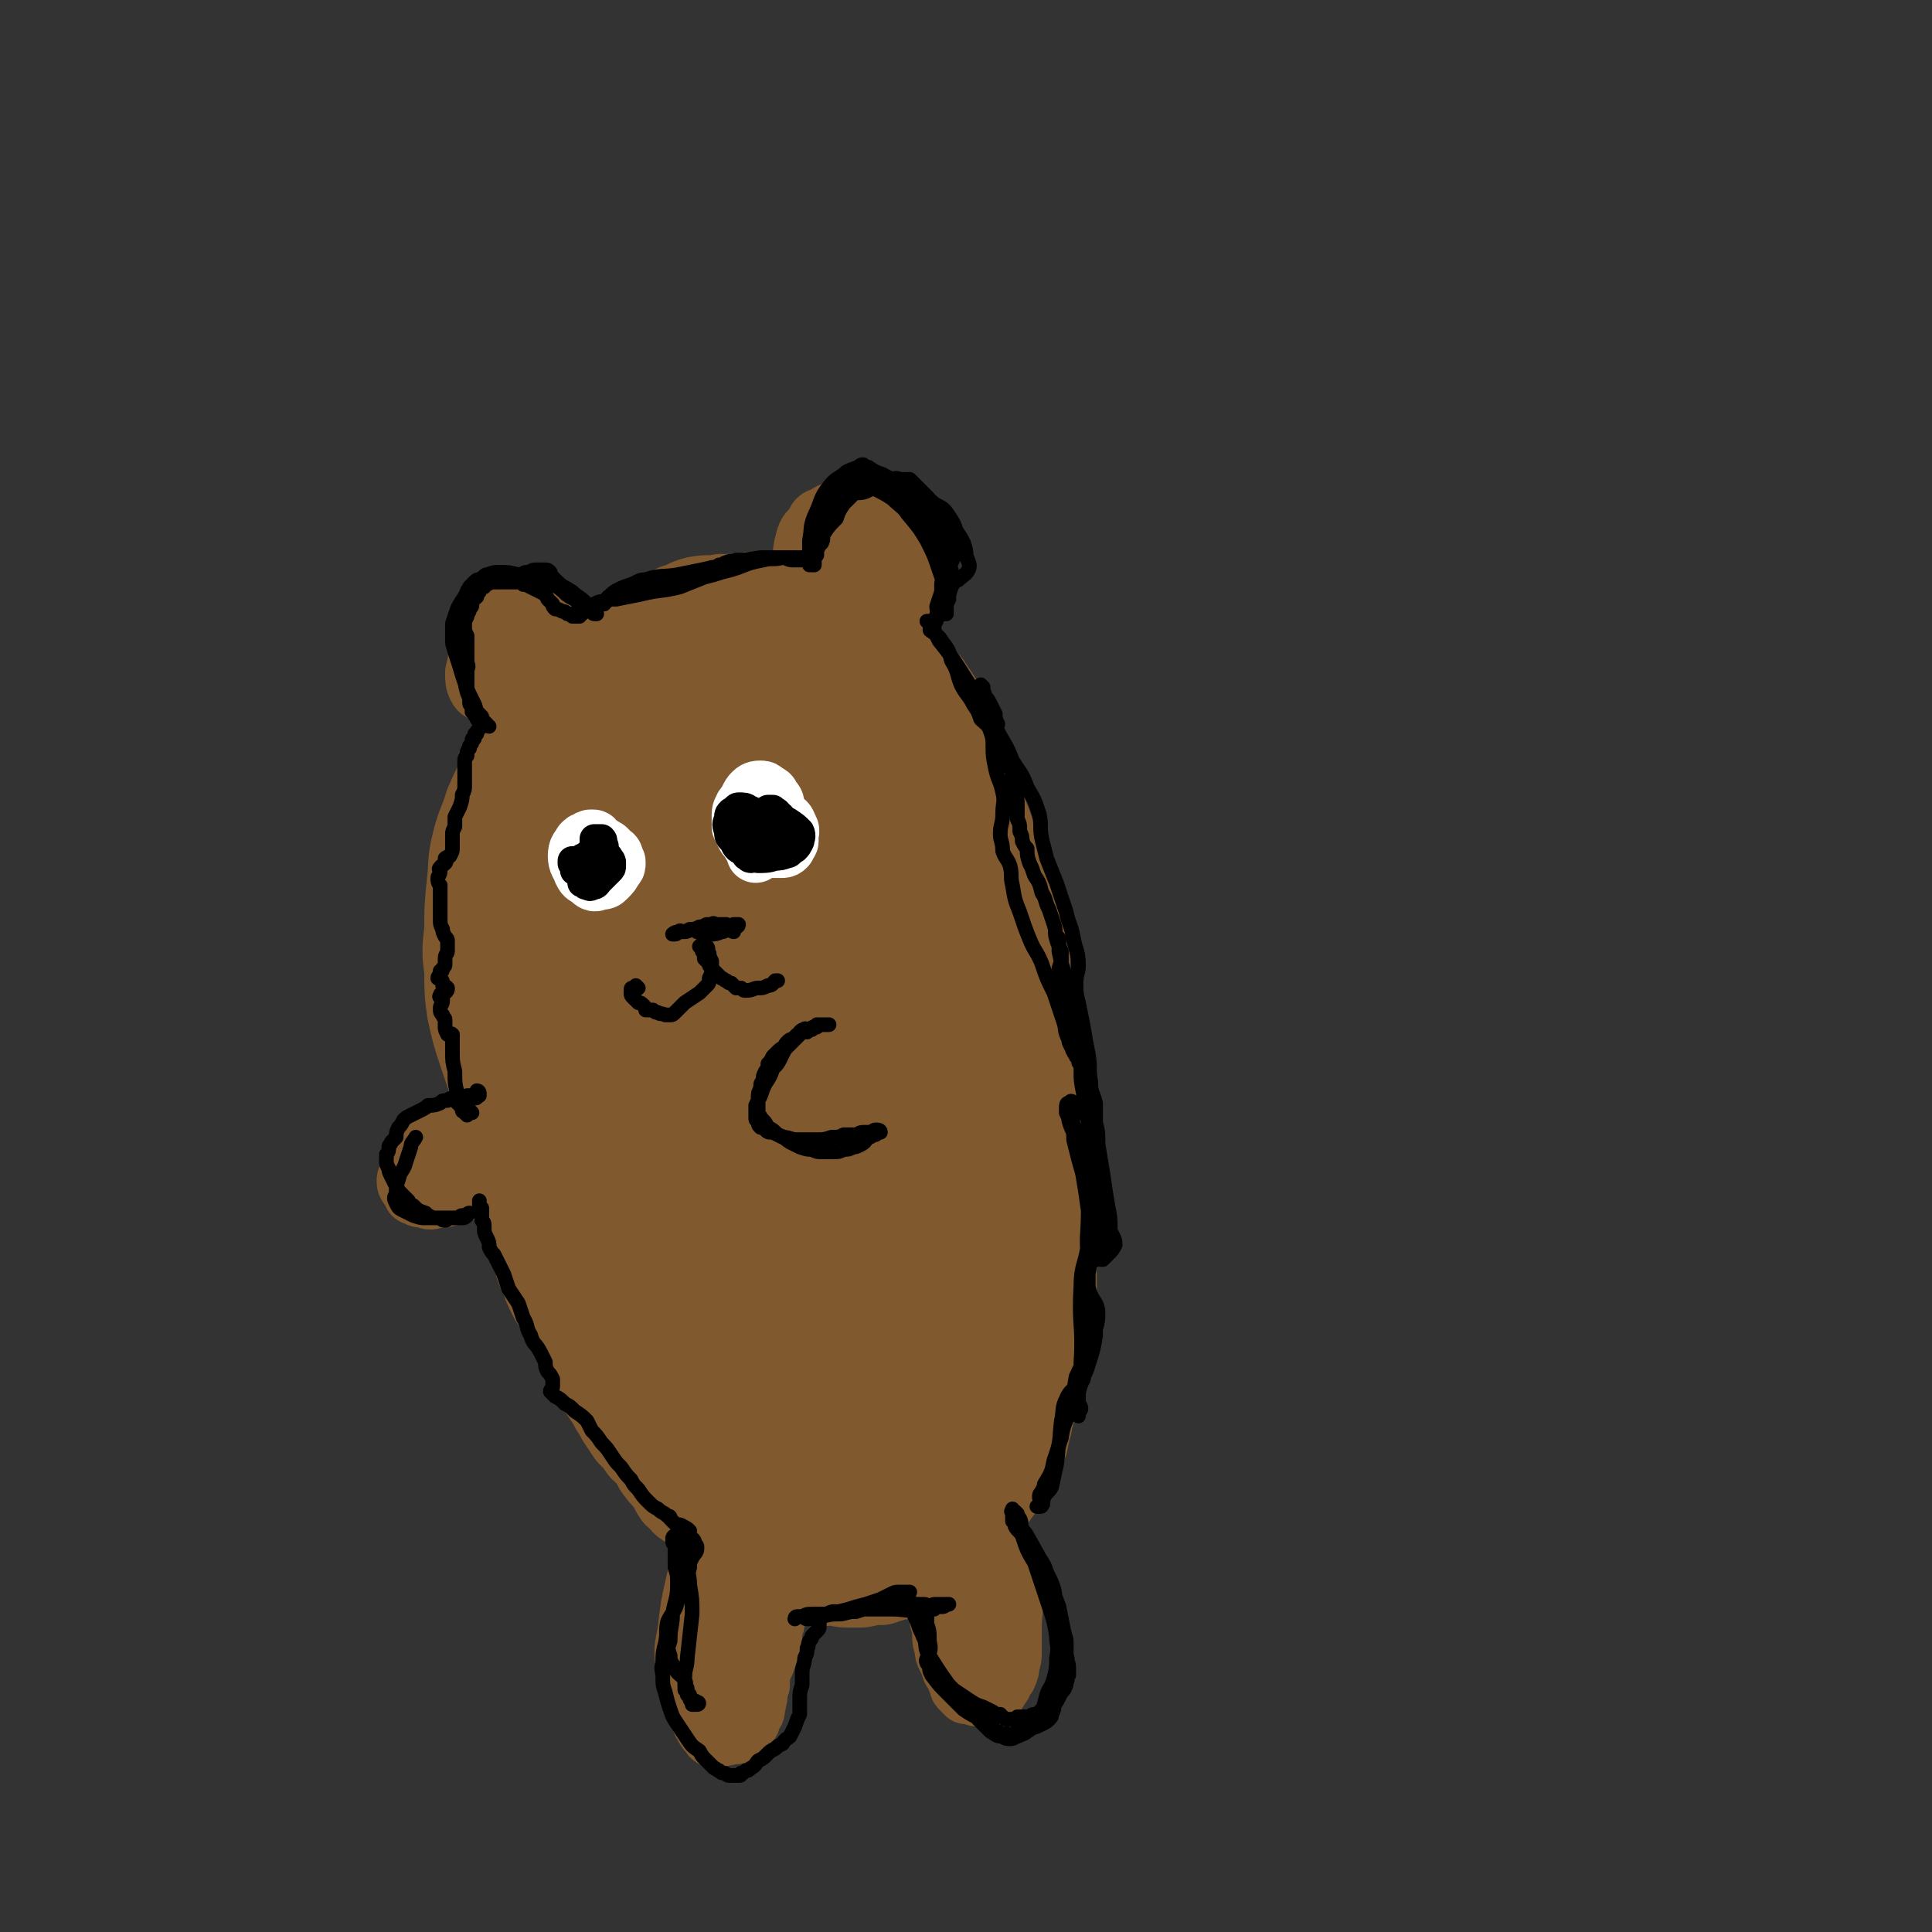 <svg viewBox='0 0 790 790' version='1.1' xmlns='http://www.w3.org/2000/svg' xmlns:xlink='http://www.w3.org/1999/xlink'><rect x="0" y="0" width="790" height="790" fill="#333333" stroke="none"/><g fill='none' stroke='#81592F' stroke-width='39' stroke-linecap='round' stroke-linejoin='round'><path d='M331,262c0,0 -1,0 -1,-1 0,0 1,0 1,-1 0,-1 1,-2 0,-3 0,0 -1,1 -2,0 -1,0 0,-1 -1,-1 -3,-1 -3,0 -6,0 -2,-1 -2,0 -5,-1 -2,0 -2,0 -4,-1 -3,0 -3,0 -6,0 -4,1 -4,1 -8,2 -3,2 -3,2 -6,4 -3,2 -3,2 -7,4 -3,2 -3,3 -6,5 -4,3 -4,2 -8,5 -4,2 -4,3 -7,5 -4,3 -4,3 -7,7 -3,2 -3,2 -6,5 -2,2 -2,2 -4,3 -1,2 -1,2 -3,3 -2,2 -1,3 -3,5 -2,2 -3,2 -4,5 -2,2 -2,2 -3,5 -1,4 -1,4 -2,7 -1,3 -1,3 -2,7 -1,2 -1,2 -2,5 -1,2 -2,2 -3,4 -2,3 -2,3 -3,5 -2,3 -2,3 -3,6 -1,3 0,3 -1,6 0,3 0,4 -1,6 -1,4 -1,4 -2,7 -1,4 0,4 -1,9 0,4 0,4 0,8 -1,4 -1,4 -2,7 0,3 -1,3 -2,5 -1,4 0,4 -1,7 0,4 0,4 0,7 0,3 0,3 0,6 1,3 0,3 1,6 1,4 1,4 2,7 1,4 1,4 2,7 0,3 0,3 0,6 0,2 -1,2 -1,5 0,2 1,2 1,5 0,3 0,3 0,5 1,3 1,3 2,6 0,3 1,2 2,5 0,3 0,3 1,6 1,3 1,3 3,6 1,4 1,4 2,7 1,4 1,4 3,7 1,3 1,3 1,6 1,3 1,3 1,6 1,2 1,2 2,5 1,2 1,2 2,4 2,3 2,2 4,5 1,2 1,2 2,4 1,3 1,3 3,6 1,3 1,3 2,6 2,3 2,3 3,6 1,3 1,3 2,5 1,3 1,3 2,5 1,3 1,3 2,5 1,2 1,2 2,4 1,2 1,2 2,4 1,1 1,1 2,3 1,1 2,1 3,2 2,2 2,2 4,4 2,2 3,2 5,4 2,2 2,2 4,3 3,2 3,2 5,3 3,2 3,3 6,4 3,2 4,2 7,3 2,2 2,2 4,3 2,2 2,1 5,3 1,0 1,1 3,1 3,1 3,1 5,2 3,0 3,1 6,2 2,0 2,0 5,1 2,0 2,0 4,0 2,1 2,0 5,0 2,0 2,0 5,-1 3,0 3,0 6,-1 3,-1 3,-1 5,-2 3,-2 3,-2 5,-3 2,-2 3,-2 4,-4 2,-3 1,-3 3,-6 2,-2 3,-2 5,-3 4,-3 5,-3 8,-6 2,-1 1,-2 3,-3 2,-3 1,-3 4,-5 2,-3 3,-2 6,-5 2,-2 1,-3 3,-6 3,-4 4,-3 6,-8 2,-4 0,-5 1,-10 1,-4 3,-4 4,-8 2,-3 2,-3 3,-7 1,-3 1,-3 2,-5 1,-4 0,-4 0,-7 1,-5 1,-5 1,-9 1,-7 0,-7 0,-13 0,-6 -1,-6 -1,-12 1,-5 1,-5 2,-10 0,-4 0,-4 0,-7 0,-4 -1,-4 -1,-9 1,-5 2,-5 2,-11 1,-6 1,-6 1,-12 0,-6 0,-6 0,-11 -1,-4 0,-4 -1,-8 0,-3 -1,-2 -1,-5 -1,-3 0,-3 -1,-6 0,-3 0,-3 -1,-6 0,-4 0,-4 0,-8 -1,-4 -1,-4 -2,-8 -2,-5 -2,-5 -4,-9 -2,-3 -2,-3 -5,-6 -2,-3 -3,-3 -5,-6 0,-2 1,-2 1,-4 -1,-3 -2,-3 -3,-6 -2,-2 -2,-2 -3,-5 -1,-4 -1,-4 -3,-7 -2,-4 -2,-3 -5,-7 -3,-4 -3,-4 -6,-8 -3,-4 -2,-5 -5,-9 -3,-4 -3,-4 -6,-8 -2,-4 -1,-4 -4,-7 -2,-3 -2,-3 -5,-6 -4,-3 -4,-2 -8,-5 -3,-2 -3,-2 -6,-4 -4,-1 -4,-2 -7,-3 -5,-2 -5,-2 -9,-2 -4,-1 -4,-1 -8,-1 -3,0 -3,1 -6,1 -4,1 -4,2 -8,3 -4,1 -4,0 -8,2 -4,2 -4,2 -8,5 -3,2 -3,2 -7,5 -3,3 -3,3 -6,6 -4,4 -4,3 -7,7 -3,4 -3,4 -6,9 -2,3 -3,3 -5,7 -3,4 -3,4 -5,8 -2,4 -1,4 -3,8 -1,3 -1,3 -3,7 -2,3 -3,3 -4,6 -1,5 -1,5 -1,10 -1,5 -1,5 -1,10 -1,7 1,8 0,14 -1,7 -3,7 -4,14 -1,6 0,6 -1,13 0,6 0,6 1,12 0,9 0,9 2,17 1,7 2,7 3,15 1,6 0,6 1,13 1,7 1,7 3,13 2,8 2,8 4,15 3,7 3,7 6,14 2,7 2,7 5,14 3,6 3,6 7,13 3,5 3,5 7,10 3,5 3,5 6,9 2,4 1,5 4,8 4,4 5,3 10,5 4,2 4,2 9,3 4,1 4,1 8,2 5,1 5,0 10,1 4,0 4,0 7,0 2,0 2,0 4,0 5,0 5,0 9,-1 4,0 5,0 9,-1 3,-1 4,-1 7,-2 4,-2 3,-3 7,-5 6,-3 6,-2 11,-6 5,-4 6,-5 10,-11 4,-5 3,-6 5,-12 2,-6 1,-6 4,-12 3,-6 4,-5 6,-11 3,-7 4,-7 5,-15 1,-8 -1,-8 0,-17 1,-6 3,-6 4,-12 0,-5 -2,-5 -2,-10 -1,-7 1,-7 0,-14 -2,-9 -4,-8 -5,-17 -1,-7 0,-7 1,-13 0,-5 0,-5 0,-9 -1,-6 -2,-5 -2,-11 -1,-7 0,-7 -1,-13 0,-7 -1,-7 -3,-13 -1,-4 0,-4 -1,-8 -1,-3 -2,-3 -3,-7 -1,-3 0,-3 -1,-7 -1,-4 -1,-4 -4,-7 -3,-5 -4,-5 -8,-8 -4,-4 -4,-4 -8,-7 -4,-3 -4,-4 -9,-6 -5,-2 -5,-1 -11,-3 -5,-1 -5,-1 -10,-2 -4,-1 -4,-1 -8,-2 -4,-1 -4,-1 -8,-1 -4,0 -4,0 -7,0 -4,1 -4,0 -8,0 -3,1 -3,1 -6,2 -3,1 -3,1 -6,2 -3,2 -3,2 -6,4 -3,3 -3,3 -5,7 -3,6 -4,6 -6,13 -3,11 -3,11 -5,22 -2,14 -1,14 -2,28 -1,14 -1,14 -1,27 0,15 -1,15 1,30 1,15 2,15 6,29 3,13 2,13 7,25 4,8 5,8 10,16 4,5 4,6 9,11 4,5 4,5 9,9 5,3 5,3 10,4 3,1 4,1 7,0 4,-2 3,-3 6,-5 6,-5 7,-5 12,-10 6,-6 6,-6 11,-13 7,-10 6,-10 12,-20 6,-11 7,-11 11,-22 4,-8 4,-8 7,-17 2,-11 1,-12 3,-23 1,-10 2,-10 2,-19 0,-6 0,-6 -2,-12 -1,-6 -1,-7 -5,-12 -3,-6 -3,-6 -8,-11 -5,-6 -6,-5 -11,-10 -5,-4 -4,-4 -8,-7 -6,-4 -6,-3 -13,-6 -6,-2 -6,-3 -12,-5 -8,-2 -8,-3 -15,-4 -5,-1 -6,-1 -10,1 -3,1 -4,1 -6,4 -5,6 -5,6 -8,13 -6,15 -7,15 -9,31 -3,22 -3,23 -2,44 2,23 3,23 8,45 4,17 4,17 10,34 3,10 4,10 10,20 3,5 3,6 8,10 3,3 4,3 8,3 3,1 3,0 5,-2 6,-5 6,-5 11,-12 5,-9 6,-9 9,-19 6,-20 5,-21 9,-41 2,-16 3,-16 3,-32 0,-15 -1,-15 -3,-31 -1,-11 -2,-11 -4,-23 -2,-12 -1,-12 -5,-24 -3,-6 -4,-6 -8,-11 -3,-3 -2,-4 -5,-5 -3,-1 -4,-2 -7,-1 -3,2 -4,3 -6,7 -6,18 -8,18 -9,37 -2,32 -2,33 4,65 5,24 10,23 19,47 3,6 1,8 4,13 3,3 4,3 8,3 2,1 3,1 5,-1 3,-2 3,-2 5,-5 6,-13 8,-13 10,-26 3,-21 1,-22 -1,-42 -1,-19 -3,-19 -6,-38 -2,-9 -2,-9 -4,-17 -3,-7 -2,-8 -6,-13 -4,-4 -5,-4 -10,-4 -3,0 -4,1 -6,3 -5,6 -7,5 -9,12 -6,25 -8,26 -7,52 1,29 5,29 11,58 1,9 -1,11 3,18 3,4 5,3 9,4 3,1 4,1 6,1 2,-1 3,-2 4,-4 3,-6 4,-6 5,-13 2,-19 0,-19 0,-38 0,-12 0,-13 -2,-25 -1,-8 -2,-8 -5,-16 0,-2 0,-3 -2,-3 -2,-1 -3,0 -4,2 -3,4 -1,5 -3,11 -3,9 -7,8 -7,18 0,22 2,23 7,45 2,14 2,15 8,28 2,5 3,5 7,10 2,3 2,3 5,5 1,0 2,0 4,0 2,-1 2,-2 3,-4 2,-2 2,-2 3,-6 2,-4 1,-4 3,-8 1,-6 2,-5 4,-11 3,-7 3,-7 5,-15 2,-9 1,-9 3,-18 1,-7 2,-7 3,-14 1,-6 2,-6 2,-12 1,-6 1,-6 1,-13 1,-8 1,-8 2,-16 0,-6 1,-6 2,-12 1,-4 2,-4 2,-9 1,-5 1,-5 1,-9 1,-7 1,-7 1,-14 0,-6 0,-6 0,-12 1,-5 1,-5 2,-10 0,-4 0,-5 0,-9 -1,-5 -1,-5 -2,-10 -2,-6 -2,-6 -4,-13 -2,-6 -1,-7 -4,-13 -2,-5 -3,-5 -6,-10 -3,-3 -3,-3 -6,-7 -3,-4 -3,-4 -7,-8 -4,-4 -5,-4 -8,-8 -3,-3 -3,-3 -6,-7 -3,-3 -2,-4 -5,-7 -3,-4 -3,-4 -6,-7 -3,-3 -3,-3 -6,-5 -3,-2 -3,-2 -6,-2 -3,-1 -4,-1 -6,0 -4,1 -4,2 -7,4 -5,3 -5,2 -9,6 -5,5 -5,5 -9,11 -6,8 -6,8 -10,17 -7,15 -6,15 -11,30 -6,16 -7,16 -11,33 -4,14 -3,15 -6,29 -3,13 -4,13 -7,26 -2,12 -2,12 -3,24 -2,11 -3,11 -3,22 0,9 1,9 2,18 2,10 2,10 4,20 2,9 2,9 6,17 3,7 3,7 7,13 4,4 4,5 9,9 6,4 6,4 13,8 5,3 5,4 11,7 5,2 5,2 10,4 4,1 4,2 9,3 4,1 4,2 8,2 3,1 4,1 7,-1 5,-2 5,-2 10,-5 5,-5 5,-5 10,-10 4,-6 3,-7 7,-12 5,-6 6,-5 11,-11 4,-5 4,-6 7,-12 4,-9 4,-9 8,-19 3,-7 4,-7 6,-15 2,-6 2,-6 3,-12 1,-7 0,-7 1,-14 1,-7 1,-7 1,-14 1,-7 1,-7 1,-13 0,-4 1,-4 1,-8 -1,-4 -1,-4 -1,-8 0,-6 0,-6 0,-11 0,-7 0,-7 -1,-15 0,-6 0,-6 -1,-11 0,-4 1,-4 0,-8 0,-4 0,-4 -1,-8 -2,-4 -3,-4 -5,-9 -2,-5 -1,-5 -3,-11 -1,-7 -1,-7 -3,-14 -1,-5 -1,-5 -2,-10 -1,-3 -1,-3 -2,-6 -1,-2 -1,-2 -3,-4 -2,-3 -2,-3 -4,-6 -2,-3 -2,-3 -4,-6 -4,-4 -4,-3 -8,-7 -3,-3 -4,-3 -7,-6 -4,-3 -3,-3 -7,-7 -3,-3 -3,-3 -6,-5 -2,-3 -2,-3 -5,-5 -4,-2 -4,-1 -9,-3 -4,-1 -3,-1 -7,-2 -5,-1 -5,0 -10,0 -4,0 -4,-1 -9,-1 -3,0 -3,0 -7,1 -4,0 -4,0 -8,0 -5,1 -5,0 -10,1 -4,1 -4,2 -8,3 -5,3 -5,2 -10,5 -5,3 -5,3 -9,6 -4,3 -4,3 -9,7 -4,3 -4,3 -8,7 -4,3 -5,2 -9,6 -5,4 -5,4 -9,9 -5,6 -4,6 -8,13 -4,7 -4,7 -7,14 -4,6 -4,6 -7,13 -2,7 -3,7 -5,15 -2,8 -1,8 -2,16 -1,10 -1,10 -1,19 -1,9 -1,9 0,17 0,8 0,9 1,16 2,9 2,9 5,18 3,9 3,9 6,17 3,9 3,9 6,17 3,7 3,7 6,14 3,7 3,7 6,13 2,6 2,6 6,11 3,6 4,5 7,11 3,5 3,5 6,10 2,5 2,5 5,10 3,5 3,5 6,10 3,4 3,4 6,8 3,4 3,4 5,8 3,3 3,3 5,6 2,2 2,2 5,4 3,2 3,2 7,3 3,2 3,3 7,4 3,1 3,1 6,2 3,0 3,0 5,1 2,0 2,0 5,1 3,0 3,1 6,0 5,0 5,0 10,-2 4,-1 4,-2 8,-3 4,-3 4,-3 9,-5 5,-2 5,-1 10,-4 3,-2 3,-3 6,-6 4,-4 4,-4 7,-9 4,-5 4,-5 7,-9 4,-6 3,-6 7,-11 4,-5 5,-5 8,-10 3,-4 4,-4 6,-8 2,-5 2,-6 3,-11 2,-6 2,-6 4,-13 2,-7 2,-7 4,-14 2,-5 3,-5 4,-10 1,-5 1,-6 1,-11 1,-8 1,-8 2,-15 0,-8 0,-8 0,-16 0,-6 0,-6 1,-12 0,-5 0,-5 0,-10 0,-5 0,-5 -1,-11 -1,-7 -1,-7 -2,-14 -1,-7 0,-7 -1,-13 0,-4 -1,-4 -1,-8 -1,-4 -1,-4 -2,-7 -1,-4 -2,-4 -3,-9 -1,-5 -1,-5 -2,-10 -2,-6 -2,-6 -4,-11 -2,-5 -2,-5 -4,-10 -1,-3 -1,-3 -2,-7 -1,-4 -1,-4 -3,-7 -2,-4 -3,-4 -6,-8 -2,-4 -2,-4 -4,-7 -2,-5 -3,-5 -5,-9 -3,-4 -2,-4 -5,-8 -2,-4 -3,-3 -6,-7 -1,-2 -1,-3 -3,-5 -2,-1 -2,-1 -4,-2 -3,0 -3,0 -7,0 -1,-1 -1,-1 -3,-1 -3,0 -3,0 -6,0 -3,1 -3,0 -5,1 -4,1 -4,1 -7,2 -4,1 -4,1 -8,3 -3,1 -3,2 -7,3 -3,1 -3,0 -6,2 -4,2 -4,2 -7,5 -4,2 -3,3 -7,5 -4,3 -5,2 -9,5 -4,2 -4,3 -8,6 -4,4 -4,4 -8,8 -4,3 -4,3 -8,7 -3,3 -3,3 -7,7 -2,3 -2,3 -4,6 -3,4 -3,4 -6,8 -2,5 -2,5 -5,10 -3,5 -3,5 -6,9 -3,6 -3,6 -5,12 -2,5 -2,5 -3,11 -2,6 -2,6 -4,13 -2,6 -2,5 -3,11 -1,6 -1,6 -1,12 0,7 0,7 -1,14 0,7 0,7 1,13 0,7 0,7 0,13 1,6 1,6 1,13 1,6 1,6 1,12 1,5 0,5 1,11 1,5 2,5 3,11 0,4 0,4 1,9 1,4 1,4 2,8 0,4 0,4 1,8 0,4 0,4 2,8 1,4 1,4 3,7 1,4 1,4 3,8 2,4 3,3 5,7 2,5 2,5 4,9 2,4 2,4 4,8 2,4 2,4 5,8 2,3 2,3 4,6 2,3 2,3 5,6 2,4 2,4 5,7 3,3 4,3 7,7 2,3 2,3 5,6 3,3 4,3 7,7 2,2 2,2 5,5 3,3 3,3 7,5 3,2 3,2 6,4 3,2 3,2 5,3 3,2 3,1 7,3 2,1 2,1 5,2 2,1 2,1 5,2 1,0 1,0 3,1 2,0 3,0 5,0 2,0 2,0 4,0 2,0 2,0 4,0 3,0 3,0 7,-1 3,0 3,0 6,-1 2,-1 2,-1 5,-2 1,-1 1,-1 3,-2 2,-2 2,-2 4,-4 2,-2 2,-2 4,-4 2,-2 2,-3 4,-5 3,-3 3,-3 5,-6 2,-3 1,-3 2,-6 2,-3 2,-3 3,-6 1,-4 1,-4 2,-7 1,-3 1,-3 2,-6 1,-3 0,-4 2,-6 2,-5 3,-4 5,-8 2,-5 1,-5 2,-10 1,-6 1,-6 2,-11 1,-5 1,-5 3,-10 0,-4 1,-4 1,-7 1,-3 0,-3 0,-6 1,-3 2,-3 2,-7 2,-4 2,-4 2,-8 1,-5 0,-5 0,-10 0,-6 -1,-6 -1,-11 1,-3 1,-3 2,-7 1,-3 1,-3 2,-7 0,-2 1,-2 1,-5 0,-3 0,-3 0,-6 -1,-3 -1,-3 -1,-6 0,-5 -1,-5 0,-10 0,-6 0,-6 0,-11 0,-5 0,-5 0,-10 0,-4 1,-4 1,-7 1,-3 1,-3 0,-5 0,-2 -1,-2 -1,-4 -2,-3 -2,-3 -3,-6 -1,-2 -1,-2 -1,-5 0,-4 0,-4 0,-8 -1,-4 -1,-4 -3,-9 -2,-4 -2,-4 -5,-9 -1,-3 -1,-3 -3,-6 -2,-3 -2,-3 -4,-6 -1,-3 -1,-3 -2,-6 -1,-4 0,-4 -2,-7 -1,-4 -1,-4 -3,-8 -2,-4 -2,-4 -4,-8 -2,-4 -2,-4 -5,-8 -2,-4 -2,-4 -5,-8 -2,-3 -2,-4 -4,-7 -1,-2 -1,-2 -3,-4 -2,-2 -2,-2 -4,-3 -4,-1 -4,-1 -8,-2 -5,-1 -5,-2 -9,-3 -5,-1 -5,0 -10,-1 -5,-1 -5,-1 -10,-1 -4,0 -4,0 -8,0 -3,0 -3,0 -6,0 -3,0 -3,0 -6,1 -4,0 -4,0 -8,1 -3,1 -3,1 -6,2 -3,1 -3,1 -5,2 -3,1 -3,1 -4,2 -3,2 -3,2 -5,4 -3,1 -3,1 -5,3 -2,1 -2,1 -4,3 -3,1 -3,1 -5,3 -2,2 -2,2 -5,4 -2,2 -2,2 -4,4 -3,2 -3,2 -7,4 -3,3 -3,2 -7,5 -2,2 -2,2 -4,4 -2,2 -2,2 -4,4 -2,3 -2,3 -4,5 -2,3 -3,3 -5,6 -2,3 -1,4 -2,7 -2,3 -2,3 -3,6 -2,4 -1,4 -3,8 -1,4 -1,4 -1,8 -1,4 -1,4 -2,9 0,4 0,4 0,9 0,4 0,4 0,9 0,5 0,5 1,10 1,5 1,5 2,10 2,6 2,5 3,11 1,5 1,5 2,10 1,5 1,5 2,10 1,4 1,4 3,9 1,4 2,4 3,8 1,4 1,4 1,7 1,3 1,3 1,6 1,4 1,4 2,7 1,4 1,4 1,7 1,4 1,4 1,8 1,3 0,3 1,6 1,3 2,3 3,6 1,3 1,3 2,6 1,3 1,3 2,6 2,4 3,4 4,8 2,3 1,4 2,8 2,4 2,4 3,8 1,3 1,3 3,7 2,3 2,3 3,7 2,3 2,3 4,6 2,4 2,3 4,7 2,3 2,3 4,6 3,3 3,3 5,6 2,2 3,2 4,4 2,2 1,3 3,5 2,3 2,2 4,5 2,2 1,2 3,5 1,1 2,1 3,3 3,2 3,2 5,4 3,3 3,3 6,6 2,1 2,1 4,3 2,2 1,2 2,4 2,1 2,1 4,3 2,1 2,2 4,3 2,1 2,1 4,2 2,1 2,1 4,2 3,2 3,2 5,3 3,0 3,0 6,1 2,0 2,0 5,0 2,1 2,1 5,1 2,1 2,0 5,0 3,0 3,1 6,1 2,0 3,0 5,0 2,0 2,0 4,-1 3,0 3,0 5,0 1,-1 1,-1 3,-1 2,-1 2,-1 4,-1 2,-1 2,-1 4,-2 2,-1 2,-1 4,-2 1,-1 1,-1 3,-2 1,-1 1,-1 2,-2 1,-1 1,-1 2,-3 1,-1 1,-1 1,-2 1,-1 1,-1 2,-2 1,-1 1,-1 2,-2 1,-2 1,-2 3,-3 3,-2 3,-1 6,-3 2,-1 2,-1 4,-3 2,-2 2,-2 3,-4 2,-2 2,-2 3,-4 2,-2 2,-2 3,-4 1,-1 1,-1 2,-3 1,-1 1,-1 2,-3 1,-1 0,-1 1,-3 1,-1 1,-2 1,-3 1,-2 1,-1 2,-3 1,-2 0,-2 1,-4 0,-2 0,-2 1,-4 0,-1 0,-1 0,-3 1,-1 1,-1 1,-3 0,-1 0,-1 0,-2 1,-2 1,-2 1,-3 1,-2 1,-2 2,-4 1,-2 1,-2 2,-4 1,-2 1,-2 1,-4 1,-2 1,-3 2,-5 0,-2 0,-2 1,-5 1,-4 2,-4 2,-7 0,-4 -1,-4 -1,-7 -1,-3 -1,-3 -1,-6 0,-4 0,-4 0,-7 0,-2 -1,-2 -1,-5 0,-2 1,-2 2,-4 0,-2 -1,-2 -1,-5 0,-2 1,-2 1,-5 0,-3 1,-3 1,-6 0,-4 0,-4 0,-7 0,-3 -1,-3 -1,-6 0,-3 1,-3 1,-6 0,-2 0,-2 -1,-4 0,-3 -1,-3 -2,-5 0,-2 0,-2 0,-5 0,-1 0,-1 -1,-3 0,-2 -1,-2 -1,-4 0,-2 1,-2 2,-4 0,-2 0,-2 0,-4 0,-2 1,-2 1,-4 0,-3 -1,-3 -2,-5 -1,-3 -1,-3 -2,-5 0,-3 0,-3 -1,-5 0,-3 0,-3 -1,-5 0,-2 0,-2 0,-4 -1,-2 -1,-2 -1,-4 0,-2 0,-2 -1,-4 0,-2 -1,-2 -1,-4 -1,-1 -1,-1 -1,-3 -1,-2 -1,-2 -1,-3 0,-2 0,-2 0,-4 0,-1 0,-1 0,-3 0,-1 0,-1 0,-3 -1,-1 -1,-1 -1,-3 -1,-2 0,-2 -1,-4 0,-3 0,-3 0,-5 -1,-2 -1,-2 -2,-5 0,-3 0,-3 -1,-6 -1,-2 -1,-2 -2,-5 0,-2 0,-2 -1,-4 0,-2 0,-2 0,-3 -1,-2 0,-2 -1,-3 0,-2 0,-2 -1,-3 -1,-2 -1,-2 -1,-4 -1,-2 -1,-2 -2,-4 -1,-2 -1,-2 -2,-5 -1,-3 -1,-3 -3,-6 -2,-4 -2,-3 -4,-7 -2,-4 -3,-3 -4,-7 -2,-3 -1,-4 -2,-7 -2,-3 -3,-2 -4,-5 -1,-3 0,-3 -1,-6 -1,-2 -1,-2 -2,-5 -1,-1 0,-2 -1,-3 -1,-2 -2,-2 -3,-3 -3,-4 -5,-5 -7,-7 '/></g>
<g fill='none' stroke='#81592F' stroke-width='24' stroke-linecap='round' stroke-linejoin='round'><path d='M226,266c0,0 -1,0 -1,-1 0,0 2,1 2,1 0,-1 -1,-1 -2,-2 0,-1 0,-1 0,-3 -1,-1 -1,-1 -2,-3 -1,-1 -1,-1 -2,-2 0,-1 0,-1 -1,-2 -1,0 -1,0 -3,0 -2,0 -2,0 -3,1 -2,1 -2,1 -3,3 -2,3 -2,3 -3,6 -2,3 -1,3 -1,7 0,3 0,3 1,6 1,2 2,2 4,3 1,2 2,2 4,2 2,0 2,-1 4,-2 1,-1 2,0 3,-2 1,-2 0,-3 0,-6 -1,-3 -1,-3 -2,-5 0,-3 -1,-3 -2,-5 -1,-1 -2,-1 -3,-2 -2,0 -2,0 -4,0 -2,1 -2,2 -4,4 -2,2 -2,2 -3,5 0,4 -1,4 0,8 1,3 0,4 3,6 1,3 2,3 5,3 2,1 3,1 5,0 2,-1 2,-2 3,-4 1,-2 0,-2 0,-4 0,-4 0,-4 -1,-7 -1,-2 -1,-3 -3,-5 -2,-1 -2,-1 -4,-2 -3,0 -3,0 -5,1 -3,1 -3,1 -5,3 -2,1 -2,1 -3,4 -1,2 -1,2 -2,5 0,3 0,4 1,7 2,2 2,3 4,4 4,2 6,1 10,1 '/><path d='M353,224c0,0 -1,0 -1,-1 -1,0 -1,1 -2,1 -1,0 -1,0 -2,1 -1,1 0,1 -2,2 -1,1 -1,1 -2,2 -2,1 -2,1 -3,2 0,2 0,2 0,4 0,1 -1,1 0,2 0,2 1,1 2,2 2,1 2,1 4,1 1,0 1,0 3,1 1,0 1,0 2,0 1,-1 2,-1 2,-2 1,-1 1,-1 2,-2 0,-1 0,-2 -1,-3 0,-2 0,-2 0,-3 -1,-2 -1,-2 -2,-3 -2,-2 -2,-2 -4,-3 -1,0 -1,0 -3,0 -2,0 -2,0 -4,0 -3,1 -3,1 -5,2 -3,2 -2,2 -4,5 -1,1 -2,1 -2,4 0,2 0,2 1,5 1,3 0,3 3,5 3,2 3,2 7,3 4,1 4,1 8,1 5,0 5,0 10,-1 6,-2 6,-2 12,-4 3,-2 3,-2 6,-4 1,-2 2,-2 2,-4 0,-2 0,-3 -2,-5 -2,-3 -2,-3 -5,-5 -2,-2 -2,-3 -5,-4 -3,-1 -3,-1 -6,-1 -4,0 -4,0 -7,1 -3,1 -3,1 -6,3 -4,1 -4,1 -7,3 -3,2 -3,2 -5,6 -2,2 -2,3 -2,6 0,2 1,3 2,5 2,2 3,2 5,2 4,1 4,0 7,0 3,0 3,0 5,-1 2,-1 2,-1 4,-3 1,-1 1,-1 2,-3 1,-2 1,-2 1,-4 -1,-3 -1,-3 -3,-5 -1,-2 -1,-2 -4,-4 -3,-3 -3,-4 -6,-5 -3,-1 -4,-1 -7,0 -4,0 -5,-1 -8,1 -4,2 -4,3 -5,6 -2,4 -1,4 0,8 1,5 1,5 5,9 6,5 7,5 14,9 2,1 4,1 5,1 '/><path d='M359,242c0,0 0,-1 -1,-1 0,0 0,0 0,1 0,0 0,0 1,0 1,1 1,1 2,0 1,0 1,0 2,-1 2,-1 2,-1 3,-2 2,-2 3,-1 3,-3 1,-3 0,-3 1,-7 0,-4 0,-4 -1,-8 0,-4 0,-4 -1,-7 -1,-2 -1,-2 -3,-3 -2,-1 -2,-1 -5,-1 -2,-1 -2,-1 -5,0 -2,0 -2,0 -5,2 -2,1 -2,1 -4,2 -2,2 -2,3 -4,5 -2,3 -3,3 -4,6 -3,3 -3,3 -4,7 -1,3 -1,3 0,7 1,3 1,4 4,7 2,2 2,2 6,4 3,2 3,2 7,3 5,1 5,2 9,1 3,0 4,0 7,-1 3,-2 3,-2 6,-4 2,-2 3,-2 4,-4 1,-2 1,-3 0,-5 0,-4 -1,-4 -2,-7 -1,-3 0,-3 -2,-6 -2,-4 -2,-4 -6,-7 -3,-3 -3,-3 -6,-5 -4,-3 -5,-2 -9,-4 -4,-1 -4,-2 -9,-2 -3,0 -3,0 -6,2 -3,1 -3,1 -4,4 -2,2 -3,2 -4,6 -1,4 -1,4 -1,8 -1,4 -2,4 -1,8 1,4 1,4 4,7 3,2 4,2 8,3 4,1 4,1 8,0 4,0 4,-1 7,-2 3,-1 3,-1 5,-3 2,-1 2,-1 3,-2 1,-2 0,-2 0,-4 1,-2 1,-2 1,-5 -1,-2 -1,-2 -2,-4 -1,-1 -2,-1 -4,-1 -1,0 -1,0 -3,0 0,0 0,0 0,1 '/><path d='M225,265c-1,0 -2,-1 -1,-1 1,-1 3,0 4,-1 0,-1 -1,-1 -1,-2 0,-2 1,-2 1,-3 0,-1 -1,-1 -2,-2 0,-1 0,-1 -1,-1 -1,-1 -1,-1 -2,-2 -1,0 -1,0 -1,-1 -1,-1 -1,-1 -3,-1 -2,-1 -2,-1 -4,-1 -2,0 -2,-1 -5,-1 -2,0 -2,0 -4,1 -2,1 -2,1 -3,2 -2,2 -2,2 -3,4 -1,3 -1,3 -2,7 -1,3 -1,4 0,8 0,3 1,3 3,6 2,3 2,4 6,5 3,2 4,1 8,2 2,0 3,0 5,-1 2,0 2,-1 4,-2 1,-2 2,-2 2,-4 1,-2 0,-2 0,-4 -1,-3 -2,-3 -2,-5 -1,-3 0,-3 -2,-5 -1,-2 -1,-2 -3,-3 -2,-2 -2,-2 -5,-3 -2,-1 -3,-1 -5,-1 -3,0 -3,-1 -6,0 -2,1 -2,1 -3,3 -3,3 -2,4 -4,7 -1,4 -1,5 -2,9 0,3 0,4 1,6 1,2 2,2 4,3 2,1 2,0 5,1 3,0 3,0 6,0 2,0 3,0 5,0 '/><path d='M204,458c0,0 0,0 -1,-1 -1,0 -1,0 -1,0 -1,0 -1,0 -1,0 -1,0 -1,0 -1,0 -1,0 -1,0 -2,0 -1,1 -1,0 -2,0 -1,1 -1,1 -2,1 -2,0 -2,0 -3,0 -3,1 -3,1 -5,2 -4,2 -4,2 -7,4 -3,3 -3,3 -5,6 -3,3 -3,3 -5,6 -1,2 -1,2 -2,4 -1,2 -1,2 -1,3 0,2 1,2 2,4 1,1 0,2 2,2 1,1 2,1 3,1 3,1 3,1 6,0 3,0 3,0 6,-1 3,-1 3,-1 6,-2 3,-2 3,-2 6,-3 4,-1 4,-1 7,-2 2,-2 2,-2 4,-3 3,-1 2,-2 4,-3 2,-1 2,-1 4,-2 1,-1 0,-1 1,-2 0,-1 1,-1 1,-1 -1,0 -1,0 -2,0 -1,0 -1,1 -3,1 -2,1 -2,1 -3,1 -3,1 -3,1 -6,2 -5,1 -5,2 -11,3 -5,1 -5,1 -9,2 -3,1 -3,1 -5,2 -1,0 -2,0 -2,-1 0,0 0,-1 1,-1 2,-3 2,-2 4,-4 3,-3 2,-3 5,-5 3,-3 3,-2 6,-4 3,-2 4,-2 6,-3 '/><path d='M289,637c0,0 -1,0 -1,-1 0,0 1,0 1,0 0,-1 1,-1 1,-1 0,0 -1,-1 -1,-1 -1,0 -1,1 -1,1 -1,0 -1,0 -1,1 -1,1 -1,2 -1,3 -1,5 -1,5 -2,9 -2,9 -2,9 -3,18 -1,7 -2,7 -1,14 0,7 0,7 2,13 1,4 1,4 4,9 1,3 1,3 3,6 2,2 1,2 3,3 2,0 3,-1 5,-1 2,-1 3,0 5,-1 1,-1 1,-1 2,-2 1,-2 1,-2 3,-3 0,-2 0,-2 1,-3 1,-1 1,-1 1,-3 1,-2 0,-2 1,-4 0,-3 0,-3 1,-5 0,-2 0,-2 0,-4 1,-3 1,-3 2,-5 1,-3 1,-3 2,-5 1,-3 0,-3 1,-6 0,-3 0,-3 1,-5 0,-3 0,-3 -1,-6 0,-3 0,-3 -1,-5 0,-2 0,-2 -1,-4 0,-1 -1,-1 -1,-2 0,-1 0,-1 0,-1 -1,-1 -1,-2 -2,-2 -1,0 -1,1 -2,2 -1,2 -1,2 -1,4 -3,6 -3,6 -5,13 -2,7 -1,7 -3,14 -1,4 -1,4 -2,8 -1,2 0,2 -1,3 0,1 0,2 0,2 0,-1 1,-1 2,-2 1,-2 1,-2 1,-3 1,-2 1,-2 1,-3 1,-1 1,-1 1,-2 0,-1 0,-1 0,-1 0,-1 0,-1 0,-1 '/><path d='M380,641c0,0 -1,-1 -1,-1 0,0 0,1 1,2 0,1 0,1 1,2 0,1 0,1 0,2 1,1 1,1 1,3 1,3 1,3 1,6 1,4 1,4 1,8 1,3 1,3 1,6 0,2 0,2 1,5 0,2 0,2 1,4 1,2 1,2 2,5 1,1 1,1 2,3 0,1 0,1 1,3 0,1 0,1 1,2 0,0 0,0 1,1 0,0 0,0 1,1 1,0 1,0 2,0 0,0 0,0 1,0 1,1 1,1 2,1 1,0 1,0 2,0 1,0 1,1 2,0 1,0 1,0 2,0 0,-1 0,-1 1,-1 1,-1 1,-1 2,-3 1,-1 1,-1 1,-2 1,-2 2,-2 2,-3 1,-2 1,-2 1,-4 1,-3 1,-3 1,-6 0,-5 0,-5 0,-10 0,-6 1,-6 0,-11 -1,-6 -1,-6 -3,-12 0,-5 0,-5 -1,-10 -1,-3 -1,-3 -2,-6 -1,-2 -1,-2 -2,-4 -1,-2 -1,-2 -3,-3 -2,-2 -2,-2 -4,-3 -1,-1 -1,-1 -2,-1 -1,0 -1,-1 -1,0 -2,1 -2,0 -3,2 -1,1 0,2 0,4 0,3 -1,3 0,6 1,5 1,5 2,11 3,10 3,10 6,20 2,7 2,7 4,15 1,3 1,3 1,6 1,2 0,2 0,4 0,1 0,2 0,2 1,-1 1,-1 1,-2 0,-1 0,-1 0,-2 0,-3 1,-3 0,-5 0,-3 0,-3 -1,-6 -1,-2 0,-2 -1,-4 0,0 0,0 -1,-1 0,0 0,-2 -1,-1 -1,1 -2,2 -2,4 -2,7 -2,9 -3,15 '/></g>
<g fill='none' stroke='#000000' stroke-width='6' stroke-linecap='round' stroke-linejoin='round'><path d='M193,455c0,0 -1,-1 -1,-1 0,0 0,1 -1,2 0,0 0,0 0,0 -1,-1 -1,-1 -1,-1 0,-1 -1,0 -1,-1 0,-1 0,-1 -1,-2 0,-1 0,-1 -1,-1 0,-2 0,-2 0,-4 -1,-4 -1,-4 -1,-9 -1,-4 -1,-4 -1,-8 0,-2 0,-2 0,-4 0,-1 0,-2 0,-3 -1,-1 -2,0 -2,0 -1,-2 -1,-2 -1,-3 0,-2 0,-2 0,-3 0,-1 -1,-1 -1,-2 -1,-1 -1,-1 -1,-3 0,-1 1,-1 1,-3 0,-1 -2,-1 -1,-2 0,-1 1,-1 2,-1 1,-1 1,-1 1,-2 -1,-1 -1,-1 -2,-1 0,-2 0,-2 -1,-3 0,0 -1,0 -1,0 0,-1 1,-1 1,-3 1,0 1,0 1,-1 1,-1 1,-1 1,-2 0,-1 0,-1 0,-2 0,-2 1,-2 1,-3 0,-1 0,-1 0,-2 0,-1 0,-1 0,-2 0,-1 0,-1 -1,-2 -1,-2 -1,-2 -1,-3 -1,-2 -1,-2 -1,-4 0,-2 0,-2 0,-4 0,-2 0,-2 0,-3 0,-2 0,-2 0,-3 0,-2 0,-2 0,-4 -1,-1 -1,-2 -1,-3 0,-1 1,-1 1,-3 0,0 -1,-1 0,-1 0,-1 1,-1 2,-2 1,-1 0,-1 0,-2 1,-1 1,0 2,-1 1,-2 1,-2 1,-3 0,-2 0,-2 0,-3 0,-1 0,-1 0,-3 0,-1 0,-1 1,-3 0,-2 0,-2 0,-4 1,-2 1,-2 2,-4 1,-3 1,-3 1,-5 1,-2 1,-2 1,-4 0,-2 0,-2 0,-4 0,-1 0,-1 0,-3 0,-1 0,-1 0,-3 0,-1 0,-1 1,-2 0,-2 0,-2 1,-3 0,-1 0,-1 0,-1 1,-1 1,-1 1,-2 0,-1 0,-1 1,-1 0,-1 0,-1 0,-1 0,-1 0,-1 1,-1 0,0 0,0 0,-1 0,0 0,0 0,0 1,-1 1,-1 1,-1 0,-1 0,-1 0,-1 0,-1 0,-1 0,-1 0,-1 0,-1 0,-1 0,-1 -1,-1 -1,-1 0,-1 -1,-1 -1,-2 0,0 0,0 -1,-1 0,0 0,0 0,-1 0,-1 0,-1 0,-1 -1,-1 -1,-1 -1,-2 0,-1 0,-1 0,-2 -1,-2 -1,-2 -1,-3 0,-2 0,-2 0,-4 0,-2 0,-2 0,-4 0,-1 1,-1 0,-3 0,-3 0,-3 0,-5 0,-3 0,-3 0,-6 -1,-2 -1,-2 -1,-4 0,-2 0,-2 1,-4 0,-2 1,-1 1,-3 1,-1 1,-1 1,-2 0,-1 0,-1 0,-2 1,0 1,0 2,-1 0,-1 0,-1 0,-1 1,-1 0,-1 1,-1 0,0 0,0 0,-1 1,-1 1,-1 2,-1 0,-1 0,-1 1,-1 2,-1 2,-1 5,-2 2,-1 2,-1 5,-1 2,-1 2,-1 4,-1 2,-1 1,-1 3,-1 1,0 1,-1 3,-1 1,0 1,0 2,0 0,0 0,0 1,0 1,0 1,0 1,0 1,0 1,0 2,1 0,0 0,0 0,1 1,1 1,1 3,3 2,2 3,2 6,4 2,2 3,2 5,4 1,1 1,2 2,3 1,1 1,1 2,1 0,1 1,1 1,1 0,0 -1,0 -1,0 -1,0 0,-1 -1,-1 -1,-1 -1,-1 -3,-2 -1,-1 -1,-1 -3,-2 -1,-1 -1,-1 -3,-2 -3,-2 -2,-2 -5,-4 -3,-2 -3,-2 -7,-4 -4,-1 -4,-1 -9,-1 -4,-1 -4,-1 -8,-1 -2,0 -2,0 -5,1 -1,0 -1,1 -3,2 -1,0 -1,0 -2,1 -1,1 -1,1 -2,2 0,1 -1,1 -1,2 -1,2 -1,2 -1,4 -1,5 0,5 0,9 0,5 0,5 0,11 0,5 -1,5 0,10 0,3 0,3 1,7 1,3 2,3 3,6 1,2 1,2 3,4 0,2 0,1 1,2 1,1 1,1 1,1 0,1 1,1 1,1 -1,0 -1,-1 -1,-1 -1,-1 -1,0 -1,-1 -1,0 -1,0 -1,-1 -1,-1 -1,-1 -2,-2 -1,-2 0,-2 -1,-4 -3,-6 -3,-6 -5,-12 -2,-7 -2,-6 -4,-13 0,-4 0,-4 0,-8 1,-3 1,-3 2,-6 1,-2 1,-2 3,-5 2,-1 2,-1 4,-3 2,-1 2,-1 4,-2 3,-1 3,-1 5,-1 4,0 4,0 7,0 1,0 1,0 2,0 1,0 1,0 2,1 1,0 1,0 3,1 2,1 2,1 4,2 2,1 2,1 3,3 1,1 1,1 2,2 0,1 0,1 1,2 1,0 1,0 3,1 1,0 1,0 2,1 1,0 1,0 1,0 1,1 1,1 1,1 0,0 0,0 1,0 0,0 0,0 0,0 1,0 1,0 1,0 1,0 1,0 1,0 0,-1 0,-1 1,-1 0,-1 0,-1 1,-1 1,-1 1,-1 2,-2 1,0 1,0 2,-1 2,-1 2,-1 3,-1 3,-1 3,-1 6,-2 3,-1 3,-1 6,-2 4,-1 4,-1 8,-2 2,-1 2,-1 4,-2 1,-1 1,-1 3,-1 2,-1 3,-1 5,-1 2,-1 2,-1 4,-1 3,-1 3,-1 5,-2 2,0 2,0 4,-1 2,0 2,0 3,-1 2,0 2,-1 3,-1 2,-1 2,0 4,-1 2,0 2,0 5,0 5,-1 5,-1 9,-1 3,0 3,0 6,0 1,0 1,0 3,0 2,0 2,0 3,0 1,0 1,0 2,0 0,0 0,0 0,0 0,1 0,1 -1,1 0,0 0,0 -1,0 0,0 0,0 -1,0 -1,0 -1,0 -2,0 -2,0 -2,-1 -4,-1 -2,0 -2,0 -4,0 -3,0 -3,0 -5,0 -7,1 -7,1 -15,3 -9,2 -9,2 -19,4 -6,1 -7,0 -13,2 -3,0 -3,1 -6,2 -3,1 -3,1 -5,2 -2,1 -2,1 -4,3 -1,0 0,1 -1,2 -1,0 -1,0 -1,1 0,0 -1,0 -1,0 0,0 1,0 1,-1 1,0 1,-1 1,-1 2,0 2,0 4,0 5,-1 5,-1 10,-2 8,-2 8,-1 16,-3 5,-2 5,-2 10,-4 4,-1 4,-1 7,-2 4,-1 4,-1 7,-2 5,-2 5,-2 10,-3 4,-1 4,0 8,-1 2,0 2,0 5,0 2,0 2,0 4,0 1,-1 1,-1 2,-1 1,0 1,1 1,1 1,0 1,0 1,0 0,0 0,-1 0,-1 0,0 0,0 0,-1 0,-1 0,-1 0,-3 0,-1 0,-1 1,-3 0,-2 1,-2 1,-4 1,-3 0,-3 1,-5 2,-3 2,-3 4,-5 2,-2 2,-2 3,-4 2,-1 2,-1 3,-3 1,-1 1,-1 2,-1 1,-1 1,-1 2,-1 2,-1 2,-1 3,-1 2,-1 2,0 3,0 2,0 2,0 4,0 2,0 2,0 4,0 2,0 2,-1 4,0 2,0 2,0 4,0 1,1 1,1 2,2 1,1 1,1 2,2 1,1 1,1 3,3 1,1 1,1 2,3 1,1 1,2 2,3 1,2 1,2 2,4 2,3 2,3 3,6 1,2 1,2 1,4 1,3 1,3 1,5 -1,2 -1,2 -2,4 -1,2 -1,2 -2,4 0,1 -1,1 -1,3 0,2 0,2 0,5 0,2 0,2 -1,4 0,2 -1,2 -1,4 -1,1 -1,1 -1,2 -1,2 -1,1 -1,3 -1,0 -1,1 0,1 0,0 0,-1 1,-1 0,-1 0,-1 0,-2 1,-1 1,-1 1,-3 1,-2 0,-2 0,-4 1,-3 1,-3 2,-6 1,-2 2,-2 2,-4 1,-3 2,-3 2,-5 -1,-3 -1,-3 -2,-6 -1,-3 -1,-3 -2,-5 -2,-2 -2,-2 -3,-4 -1,-2 -1,-2 -3,-3 -1,-2 -1,-2 -3,-4 -2,-2 -1,-2 -3,-4 -2,-2 -2,-2 -5,-4 -1,-1 -1,-1 -3,-2 -2,-1 -2,-1 -4,-2 -2,0 -2,-1 -4,-1 -2,0 -2,0 -4,0 -3,0 -3,0 -5,0 -2,0 -3,0 -5,1 -1,1 -1,2 -2,4 -2,2 -2,2 -3,4 -1,2 -1,2 -3,5 -1,3 -1,3 -1,6 -1,2 -1,2 -1,5 -1,2 -1,2 -1,3 -1,2 -1,2 0,3 0,1 0,1 0,2 1,0 1,0 1,0 0,0 0,-1 0,-1 0,-1 0,-1 0,-1 0,-1 0,-1 1,-2 0,-1 0,-1 0,-2 1,-2 1,-2 2,-3 1,-2 0,-2 1,-4 2,-3 2,-3 5,-6 1,-3 1,-3 3,-6 2,-2 2,-2 4,-4 2,-1 2,0 5,-1 2,-1 2,-1 4,-2 2,0 2,0 4,0 2,0 2,0 4,0 2,1 2,1 4,1 2,1 2,1 5,2 4,2 4,1 7,4 4,2 4,2 6,5 2,3 2,3 3,6 2,3 2,3 3,5 1,3 1,3 1,5 1,3 2,4 1,6 -1,2 -2,2 -4,4 -2,1 -2,1 -3,3 -1,3 -1,3 -1,5 -1,2 -1,2 -1,3 0,2 0,2 0,3 0,0 -1,0 -1,0 0,-1 1,-1 1,-2 0,-1 0,-1 -1,-2 0,-1 0,-1 0,-2 0,-2 1,-2 0,-3 0,-2 0,-2 0,-4 -1,-2 -1,-2 -2,-5 -2,-6 -2,-6 -5,-12 -3,-5 -3,-5 -8,-11 -2,-3 -3,-3 -6,-6 -3,-2 -3,-2 -7,-4 -2,-2 -2,-2 -5,-3 -1,0 -1,0 -3,0 -2,0 -2,0 -4,0 -2,1 -2,0 -5,2 -1,1 -2,1 -3,3 -1,1 0,1 -1,3 -1,1 -1,1 -2,3 0,2 0,2 -1,4 -1,3 -1,2 -1,5 -1,2 -1,2 -1,4 0,2 1,3 0,5 0,1 -2,1 -2,2 -1,1 0,1 1,2 0,0 0,1 0,1 0,0 0,-1 0,-1 0,-1 0,-1 0,-1 0,-1 0,-1 0,-2 0,-2 0,-2 0,-3 0,-1 0,-1 0,-3 1,-5 0,-5 2,-10 3,-6 2,-7 6,-12 3,-4 4,-3 7,-6 2,-1 2,-1 5,-2 1,-1 1,-1 2,-1 1,1 1,1 2,1 3,2 3,2 6,3 3,2 3,1 5,3 5,3 5,2 9,6 4,4 6,7 7,9 '/><path d='M402,281c0,0 -1,-1 -1,-1 1,2 1,2 2,5 1,1 1,1 2,3 1,2 1,2 2,4 0,2 0,2 1,4 0,1 -1,1 0,3 0,2 1,2 2,4 1,3 1,3 1,5 1,3 1,3 2,6 1,2 1,2 1,5 1,2 1,2 1,5 1,3 1,3 1,5 0,3 0,3 0,6 1,2 1,2 1,5 1,2 1,2 1,4 1,2 1,2 2,3 0,3 0,3 1,6 1,2 1,2 2,5 2,3 2,3 3,7 2,3 1,3 3,7 1,3 1,3 2,6 1,3 0,3 1,6 1,4 2,3 2,7 0,2 0,2 -1,5 0,2 0,2 0,5 0,3 0,3 1,5 1,3 1,3 2,6 0,3 0,3 0,6 1,3 2,3 3,6 2,2 2,2 2,5 1,2 0,2 0,5 0,1 1,1 1,2 0,1 0,1 0,2 0,0 0,1 0,0 0,-1 0,-1 0,-3 0,0 -1,0 -1,-1 0,-1 0,-1 -1,-2 0,-1 -1,-1 -1,-2 -1,-1 0,-1 -1,-2 -1,-2 -1,-2 -1,-3 -2,-4 -1,-4 -2,-7 -2,-6 -2,-6 -4,-12 -3,-6 -3,-6 -5,-12 -2,-5 -3,-5 -5,-10 -2,-5 -2,-5 -4,-11 -2,-5 -2,-5 -3,-11 -1,-4 0,-4 -1,-8 -1,-3 -2,-3 -3,-6 0,-4 -1,-4 -1,-7 0,-4 1,-4 1,-8 0,-5 1,-5 0,-9 -1,-5 -2,-5 -3,-10 -1,-5 -1,-5 -1,-9 0,-3 0,-3 -1,-6 -1,-3 -2,-3 -4,-5 -1,-3 -1,-3 -3,-6 -2,-4 -3,-4 -5,-8 -2,-5 -1,-5 -4,-10 -1,-4 -1,-4 -4,-8 -1,-2 -2,-2 -4,-4 0,-2 -1,-2 -1,-3 0,0 1,-1 0,-1 0,0 0,0 -1,0 0,0 1,0 1,1 1,1 1,1 2,3 1,2 1,2 2,4 4,5 4,5 8,11 5,8 5,8 11,17 3,5 3,5 6,11 3,5 3,5 5,10 3,5 4,5 6,11 3,5 3,5 5,11 1,5 0,5 1,10 1,4 1,4 2,8 2,5 2,5 4,10 2,6 2,6 4,12 1,5 2,5 3,11 1,5 2,5 2,11 0,3 -1,3 -1,7 0,4 0,4 1,8 1,5 1,5 2,10 1,6 1,6 2,11 1,6 0,6 1,11 0,5 1,5 2,9 0,4 0,4 0,8 1,4 1,4 1,9 1,6 1,6 2,12 1,7 1,7 2,13 1,5 1,5 1,10 1,3 2,3 2,6 -1,2 -1,2 -3,4 -1,1 -1,1 -2,2 0,0 0,0 -1,0 0,0 0,0 0,0 -1,-1 -1,-1 -1,-2 0,-5 0,-5 -1,-10 -2,-11 -2,-11 -5,-22 -2,-7 -2,-7 -4,-15 0,-3 0,-3 0,-5 0,-2 -1,-3 0,-5 1,-1 2,-1 2,-3 0,-1 -1,-1 -2,-2 -1,-1 -1,-1 -2,0 -1,0 -1,1 -1,2 0,1 0,1 0,2 1,2 1,2 1,3 1,4 2,4 3,9 3,14 3,14 5,28 0,10 -1,10 0,20 0,7 0,7 0,14 1,9 3,9 3,17 -1,6 -1,6 -3,12 -1,4 -2,4 -3,8 -1,3 -1,3 -1,6 -1,2 1,2 1,4 0,1 -1,1 -1,2 0,0 0,1 0,1 -1,-1 -1,-1 -1,-3 0,-1 0,-1 0,-2 0,-2 0,-2 1,-4 0,-6 1,-6 1,-13 1,-15 -1,-15 0,-31 0,-9 2,-9 3,-18 1,-8 1,-8 1,-16 0,-7 0,-7 -1,-14 0,-5 -1,-5 0,-10 0,-2 2,-2 2,-4 0,-1 -1,-1 -3,-1 0,-1 1,-1 1,-1 -1,0 -2,0 -2,0 1,2 2,2 3,5 1,2 1,2 1,4 1,4 0,4 1,9 1,10 3,10 2,20 0,8 -3,8 -4,16 -2,8 -1,8 -1,16 0,8 2,9 1,17 -1,7 -3,7 -6,14 -1,6 -1,6 -2,12 -2,7 -3,6 -4,13 -2,5 -1,5 -2,11 -1,4 -1,5 -2,9 -1,2 -2,2 -3,4 -1,2 0,2 -1,3 0,1 0,1 -1,1 0,0 -1,0 -1,0 0,0 2,0 2,-1 1,0 0,0 0,-1 -1,-1 -1,-1 -1,-2 0,-1 0,-1 1,-2 0,-1 1,-1 1,-3 3,-5 3,-5 4,-10 3,-8 2,-8 3,-16 1,-4 0,-5 2,-9 2,-5 5,-4 7,-8 1,-5 0,-6 1,-11 2,-8 5,-8 5,-16 0,-5 -3,-5 -4,-11 -1,-3 -2,-4 -1,-7 1,-3 3,-2 4,-5 1,-3 1,-3 2,-6 1,-4 1,-4 0,-8 0,-5 -1,-5 -2,-11 -1,-5 -1,-5 -2,-10 0,-3 0,-3 -1,-7 0,-3 0,-3 0,-6 0,-3 0,-3 0,-6 0,-3 -1,-3 -1,-6 -1,-4 -1,-4 -1,-7 -1,-5 -1,-5 -1,-9 0,-6 0,-6 -1,-12 -1,-5 -2,-5 -3,-10 -1,-4 -2,-4 -2,-8 -1,-4 0,-4 0,-7 -1,-4 -1,-4 -2,-7 0,-3 0,-3 0,-5 -1,-2 -1,-2 -1,-4 0,-1 0,-2 -1,-2 0,0 1,1 1,2 0,2 0,2 0,4 1,4 1,6 2,8 '/><path d='M417,709c-1,-1 -1,-1 -1,-1 0,-1 0,0 1,0 2,-1 2,-1 4,-1 3,-1 3,-1 5,-2 2,-1 2,-1 3,-2 1,-1 1,-1 1,-2 1,-2 1,-2 1,-4 1,-1 1,-1 2,-3 1,-2 1,-2 2,-3 1,-2 1,-2 1,-3 1,-2 0,-2 1,-3 0,-2 0,-2 0,-3 0,-3 -1,-2 -1,-5 0,-2 0,-2 -1,-5 0,-3 0,-3 -1,-6 -1,-3 -1,-3 -2,-7 -1,-4 0,-4 -1,-9 -1,-3 -1,-3 -3,-7 -1,-3 -1,-3 -3,-6 -1,-2 -1,-2 -3,-5 -1,-1 -1,-1 -2,-3 -1,-1 -1,-1 -1,-2 -1,-1 -1,-1 -2,-2 0,0 0,0 0,-1 0,0 0,0 0,-1 0,0 -1,0 -1,0 0,0 1,1 1,1 1,2 2,2 3,4 4,7 4,7 7,14 3,7 3,7 6,15 1,5 1,5 2,10 1,4 1,4 1,8 0,3 0,3 0,6 0,2 0,2 -1,5 -1,3 0,3 -1,5 -1,2 -1,2 -2,4 -1,1 -1,1 -3,3 -1,1 -1,1 -3,1 -1,1 -1,1 -2,2 -2,0 -2,0 -3,1 -2,0 -2,0 -3,0 -1,0 -1,0 -2,0 -1,1 -1,1 -3,1 0,0 0,0 -1,0 -1,0 -1,0 -2,-1 -1,0 -1,0 -1,-1 -2,0 -2,0 -3,-1 -2,-1 -2,-1 -4,-2 -3,-1 -3,-1 -6,-3 -3,-2 -3,-2 -6,-4 -3,-3 -3,-3 -5,-6 -3,-2 -4,-2 -6,-5 -1,-2 1,-2 1,-4 1,-3 0,-3 0,-6 0,-3 0,-3 -1,-6 0,-2 0,-2 0,-3 -1,-2 -1,-2 -1,-3 -1,0 0,1 0,1 -1,1 -1,1 -1,2 0,1 0,1 0,2 0,1 0,1 1,2 0,1 0,1 0,2 0,2 -1,2 0,3 1,4 0,4 2,7 5,8 5,8 11,16 5,5 5,5 9,10 3,3 3,3 5,5 2,1 2,2 5,2 1,1 2,1 3,1 2,0 2,-1 3,-1 2,-1 3,-1 4,-2 3,-2 3,-2 6,-4 1,-2 1,-2 2,-4 2,-3 1,-3 3,-5 1,-2 1,-2 2,-5 1,-2 1,-2 2,-4 0,-2 0,-1 1,-3 0,-2 0,-2 0,-3 1,-2 0,-2 0,-4 0,-2 0,-2 0,-4 0,-2 0,-2 -1,-4 -1,-3 -1,-3 -2,-5 -1,-5 -1,-5 -2,-9 -2,-6 -1,-7 -4,-13 -2,-5 -3,-5 -6,-10 -2,-3 -2,-3 -3,-6 -1,-2 0,-2 -1,-4 -1,-1 -1,-1 -1,-2 -1,-1 -1,-1 -1,-1 -1,0 -1,-1 -1,-1 0,0 0,0 0,1 -1,0 0,0 0,1 0,0 0,0 0,1 0,1 0,1 0,2 1,1 1,1 1,2 1,2 2,2 3,4 2,6 2,6 5,11 3,9 3,9 6,18 2,6 2,6 3,12 0,4 1,4 0,9 0,4 0,4 -1,8 -1,4 -2,4 -3,7 -1,4 -1,4 -2,7 -1,2 -1,2 -2,4 -1,2 -1,2 -3,3 -1,1 -1,1 -3,2 -1,0 -1,0 -2,0 -1,1 -1,1 -2,1 -1,0 -1,0 -2,-1 -1,0 -1,0 -2,0 -1,0 -1,0 -2,-1 -1,0 -1,-1 -2,-1 -2,-2 -2,-2 -5,-4 -4,-2 -4,-2 -7,-4 -3,-3 -3,-3 -6,-6 -4,-4 -4,-4 -7,-8 -1,-2 -1,-2 -1,-5 -1,-3 0,-3 -1,-6 0,-3 -1,-3 -2,-6 -1,-2 -1,-2 -2,-5 -1,-2 -1,-2 -2,-5 0,-1 0,-1 -1,-3 0,-1 0,-1 -1,-2 0,-1 0,-1 0,-2 1,0 1,0 1,0 0,0 0,0 0,0 -1,0 -1,0 -1,0 -1,0 -1,0 -1,0 -1,0 -1,0 -1,0 -1,0 -1,0 -2,0 -1,0 -1,0 -3,1 -2,1 -2,1 -4,2 -3,1 -3,1 -6,2 -4,1 -4,1 -7,2 -4,1 -4,1 -8,2 -3,0 -3,0 -6,0 -3,0 -3,0 -5,1 -1,0 -1,0 -2,0 -1,0 -1,1 -1,1 0,0 1,-1 2,-1 2,0 2,1 3,1 3,0 3,-1 6,-1 4,-1 4,-1 8,-1 4,-1 4,-1 9,-2 6,0 6,0 12,0 5,0 5,1 10,0 3,0 3,0 7,0 1,-1 1,-1 3,-1 1,0 1,0 2,-1 1,0 1,0 1,0 -1,0 -1,0 -2,0 0,0 0,0 -1,0 -1,0 -1,0 -2,0 -1,0 -1,0 -1,0 -1,0 -1,1 -2,1 -1,0 -1,-1 -2,-1 -1,0 -1,0 -2,0 -2,0 -2,0 -4,0 -3,0 -3,0 -6,0 -5,1 -5,1 -9,1 -4,1 -4,1 -7,2 -2,0 -2,0 -5,0 -2,0 -2,0 -4,0 -1,0 -1,0 -3,1 -1,0 -1,0 -2,1 -1,0 -1,0 -1,1 0,0 0,0 0,1 0,1 0,1 0,2 0,1 0,1 -1,2 -1,1 -1,1 -2,2 0,1 0,1 -1,2 -1,2 0,2 -1,3 0,2 0,2 -1,4 0,3 -1,3 -1,6 0,2 0,2 0,5 -1,3 -1,3 -1,5 0,4 0,4 0,7 -1,2 -1,2 -2,5 -1,2 -1,2 -2,4 -1,1 -2,1 -3,3 -2,1 -2,1 -3,2 -2,1 -2,1 -4,3 -1,1 -1,1 -3,2 -1,1 -1,2 -3,3 -1,1 -1,1 -2,1 -1,1 -1,1 -2,1 0,1 0,1 -1,1 -1,0 -1,0 -2,0 -1,0 -1,0 -2,0 -1,0 -1,-1 -2,-1 -1,0 -1,0 -2,-1 -1,0 -1,-1 -2,-1 -2,-2 -2,-2 -3,-3 -2,-2 -2,-2 -3,-4 -3,-2 -3,-2 -5,-5 -2,-3 -2,-3 -4,-6 -2,-3 -2,-3 -3,-6 -1,-3 -1,-3 -2,-7 -1,-3 -1,-3 -1,-6 0,-3 -1,-3 0,-6 0,-4 0,-4 1,-8 1,-4 0,-5 1,-9 2,-4 3,-4 4,-8 1,-4 1,-4 1,-8 0,-4 -1,-4 0,-7 0,-3 1,-2 2,-5 0,-1 0,-2 -1,-3 -2,-2 -4,-2 -4,-3 0,0 2,0 2,0 0,0 -1,-1 -1,-1 -1,0 -1,1 -1,2 0,1 0,1 1,2 0,1 0,1 0,1 0,2 0,2 0,3 0,2 0,2 0,5 1,3 1,3 1,7 0,6 -1,6 -2,12 0,5 -1,5 -1,11 -1,3 -1,3 0,6 0,2 0,2 2,5 1,3 2,2 4,5 1,2 0,2 0,4 1,1 1,1 2,2 0,1 0,1 1,2 1,1 1,0 2,1 1,0 1,1 0,1 0,0 0,0 -1,0 0,0 0,0 -1,0 0,-1 0,-1 0,-1 -1,-1 -1,-1 -1,-2 0,0 0,0 -1,-1 0,-1 0,-1 0,-2 0,-1 0,-1 -1,-1 0,-2 0,-2 0,-4 0,-4 1,-4 1,-8 1,-9 1,-9 2,-18 0,-6 0,-6 -1,-12 0,-4 -1,-4 0,-7 0,-2 0,-2 1,-4 1,-2 2,-2 2,-4 0,-1 0,-1 -1,-2 0,-1 0,-1 -1,-2 -1,-1 -2,-1 -2,-2 -1,0 0,0 0,-1 0,0 -1,0 -1,0 0,0 2,0 2,0 -1,-1 -1,-1 -3,-2 -1,-1 -2,0 -3,-1 0,0 0,0 -1,-1 0,0 0,0 -1,-1 0,-1 0,-1 -1,-1 -2,-2 -2,-1 -4,-3 -2,-1 -2,-1 -4,-3 -2,-2 -2,-2 -4,-5 -2,-2 -2,-2 -3,-4 -2,-2 -2,-2 -4,-5 -2,-2 -2,-2 -4,-5 -2,-3 -2,-3 -4,-5 -2,-3 -2,-3 -4,-5 -1,-2 -1,-2 -2,-4 -2,-2 -2,-2 -5,-4 -2,-2 -2,-2 -4,-3 -2,-2 -2,-2 -4,-3 -1,-1 -1,-1 -2,-2 0,-1 1,-1 1,-2 0,-2 0,-2 0,-3 -1,-2 -1,-2 -2,-3 -1,-2 -1,-2 -1,-4 -1,-2 -1,-2 -2,-4 -2,-4 -3,-3 -4,-7 -2,-3 -1,-4 -3,-7 -1,-3 -1,-3 -2,-6 -2,-3 -2,-3 -4,-6 -1,-3 -1,-3 -2,-6 -1,-2 -1,-2 -2,-4 -1,-2 -1,-2 -2,-4 -1,-1 -1,-1 -2,-3 0,-2 0,-2 -1,-4 -1,-2 -1,-2 -1,-4 0,-2 0,-2 -1,-3 0,-2 0,-2 0,-3 0,-1 0,-1 0,-2 -1,-1 -1,-1 -1,-2 0,0 0,0 0,-1 '/><path d='M196,447c0,0 -1,-1 -1,-1 0,0 1,0 1,1 0,0 0,0 0,1 0,0 -1,0 -1,0 0,1 0,1 -1,1 0,0 0,-1 0,-1 -1,0 -1,0 -2,0 -1,0 -1,0 -1,0 -1,1 -1,1 -1,1 -1,0 -1,0 -2,0 -1,0 -1,0 -2,0 -2,0 -2,0 -3,1 -2,0 -2,0 -3,1 -2,1 -3,1 -5,1 -1,1 -1,1 -3,2 -2,1 -2,1 -4,2 -2,1 -2,1 -3,2 -1,2 -1,2 -2,3 -1,2 -1,2 -1,4 -1,1 -1,1 -2,2 0,1 -1,1 -1,2 0,1 0,2 -1,3 0,1 0,1 0,3 0,1 0,1 1,3 0,1 0,1 1,3 1,2 1,2 2,4 1,2 1,2 3,4 1,1 1,1 2,2 0,1 0,1 2,2 2,2 2,2 5,3 1,1 1,1 3,2 1,0 1,0 3,0 1,1 1,1 2,1 1,0 1,-1 2,-1 1,0 1,0 2,0 0,0 0,0 1,0 1,0 1,-1 2,-1 1,0 1,0 1,0 1,0 1,0 1,0 0,-1 1,-1 1,-1 -1,0 -1,1 -1,1 -1,1 -1,1 -2,1 -1,0 -1,0 -1,0 -1,0 -1,0 -2,0 -1,0 -1,0 -3,0 -2,0 -2,0 -4,0 -2,0 -2,0 -5,0 -2,0 -2,0 -5,-1 -2,-1 -2,-1 -4,-2 -2,-1 -2,-1 -3,-3 -1,-2 -1,-2 0,-4 0,-3 0,-3 1,-6 1,-4 2,-3 3,-7 1,-3 1,-3 2,-6 0,-2 1,-2 2,-4 0,0 0,0 0,0 '/><path d='M330,422c0,-1 -1,-2 -1,-1 -1,0 -1,0 -2,1 0,1 0,1 0,1 -1,0 -1,0 -1,0 -1,1 -1,1 -2,2 -1,0 -1,0 -2,1 -1,1 -1,1 -1,2 -2,1 -2,1 -3,2 -1,1 -1,1 -2,2 -1,2 -1,2 -2,3 0,2 0,2 -1,3 -1,2 -1,2 -1,4 -1,1 -1,1 -1,3 -1,2 -1,2 -1,4 0,1 0,1 0,3 0,1 0,1 0,3 0,1 1,1 1,2 2,2 2,2 3,4 2,1 2,1 4,3 3,1 2,1 5,3 2,1 2,1 4,2 3,1 3,1 5,1 2,1 2,1 4,1 3,0 3,0 5,0 2,0 2,0 4,-1 2,0 2,0 4,-1 1,0 1,0 3,-1 2,-1 2,-2 3,-3 1,0 1,0 2,-1 1,0 1,0 1,0 1,-1 2,-1 2,-1 0,-1 -1,-1 -2,-1 -1,0 -1,1 -3,1 -1,0 -1,0 -2,0 -2,0 -2,1 -3,1 -2,0 -2,0 -5,0 -2,1 -2,1 -5,1 -3,1 -3,1 -6,1 -4,0 -4,0 -8,0 -3,0 -3,-1 -6,-1 -2,-1 -2,-1 -4,-2 -2,0 -2,0 -3,-1 -1,-1 -1,-1 -2,-1 -1,-1 -1,-1 -1,-3 -1,0 -1,0 -1,-1 0,-1 0,-1 0,-3 0,-1 0,-1 0,-2 1,-2 1,-2 2,-4 1,-3 1,-3 2,-5 2,-3 2,-3 3,-6 2,-2 2,-2 3,-4 1,-2 1,-2 2,-4 2,-2 2,-2 3,-3 2,-2 2,-2 3,-3 1,-1 1,-1 3,-2 1,0 1,0 2,0 0,-1 0,-1 1,-1 0,0 0,0 1,0 0,-1 0,-1 0,-1 1,0 1,0 2,0 1,0 2,0 3,0 '/></g>
<g fill='none' stroke='#FFFFFF' stroke-width='24' stroke-linecap='round' stroke-linejoin='round'><path d='M311,329c0,-1 0,-1 -1,-1 0,-1 0,-1 0,-2 -1,0 -1,-1 -1,-1 0,1 0,1 -1,2 0,0 0,0 0,1 0,1 0,1 0,2 0,1 0,1 0,2 1,1 0,1 1,2 1,1 1,1 2,1 1,1 1,1 2,2 2,1 2,1 3,2 2,0 3,1 3,0 1,-1 0,-2 -1,-4 0,-3 0,-3 -1,-5 0,-2 0,-2 -2,-4 0,-1 0,-1 -2,-2 -1,-1 -1,-1 -2,-1 -1,0 -2,0 -3,1 -1,1 -1,1 -2,3 -1,2 -1,2 -2,4 0,3 0,4 0,7 0,2 0,3 2,5 1,2 2,2 4,3 3,1 3,1 5,1 2,0 3,0 5,0 1,0 2,-1 2,-2 1,-1 1,-1 0,-3 -1,-2 -2,-2 -4,-4 -2,-2 -1,-3 -3,-5 -2,-1 -2,-1 -3,-3 -2,-1 -2,-1 -3,-2 -1,0 -2,-1 -3,0 -1,0 -1,1 -2,2 0,1 -1,1 -1,3 0,2 0,3 0,5 1,2 1,2 2,4 1,1 1,1 2,1 1,1 1,1 2,1 1,0 1,0 2,-1 0,0 1,0 1,0 '/><path d='M245,347c0,0 0,-1 -1,-1 0,0 0,1 0,1 0,1 0,1 0,1 0,1 -1,1 -1,1 0,1 0,1 0,1 0,1 0,1 1,1 0,0 0,-1 0,-2 0,0 0,0 1,-1 0,0 0,0 0,0 -1,-1 -1,-1 -1,-2 0,0 0,0 -1,-1 0,-1 0,-1 0,-1 0,-1 0,-1 -1,-1 -1,0 -1,0 -2,1 -1,0 -1,0 -2,1 -1,2 -2,2 -2,5 0,3 1,3 2,6 1,2 1,2 3,3 2,2 2,2 4,1 2,0 2,0 3,-1 2,-2 2,-2 3,-4 1,-1 1,-1 1,-2 0,-1 0,-1 -1,-2 0,-2 0,-1 -1,-2 -1,-1 -1,-1 -2,-2 -1,0 -1,-1 -2,-1 -2,0 -2,0 -3,0 -1,0 -1,0 -2,1 -1,1 -1,1 -2,2 0,1 0,1 0,2 0,1 0,1 1,1 0,1 0,1 1,1 1,0 1,1 1,0 1,0 1,0 2,-1 0,0 0,0 0,0 1,0 0,-1 0,-1 0,-1 0,-1 0,-2 0,-1 0,-1 -1,-1 -1,-1 -1,-1 -2,-2 -1,0 -2,0 -2,2 0,2 1,3 2,6 0,1 0,1 1,1 '/><path d='M312,334c0,0 0,-1 -1,-1 0,0 0,0 -1,1 0,0 -1,0 -1,1 -1,1 -1,1 -1,2 -1,1 -1,1 -1,2 0,0 0,1 1,1 1,1 1,0 2,1 2,0 2,1 4,1 2,0 2,0 4,-1 1,0 1,1 3,0 1,0 1,0 2,-1 0,-1 0,-1 -1,-2 0,-2 -1,-2 -2,-3 -1,-1 -1,-1 -2,-2 -2,-1 -2,-1 -3,-1 -2,-1 -2,-1 -4,-1 -2,1 -2,2 -3,4 -2,3 -2,3 -2,7 1,4 3,5 3,7 '/></g>
<g fill='none' stroke='#000000' stroke-width='12' stroke-linecap='round' stroke-linejoin='round'><path d='M306,347c0,0 -1,-1 -1,-1 0,0 0,1 0,1 '/><path d='M308,348c0,0 0,-1 -1,-1 -1,0 -1,1 -2,2 0,1 0,1 1,1 0,1 1,1 1,1 1,0 1,-1 2,-1 1,0 1,1 1,0 2,0 2,0 3,-1 0,-1 0,-1 0,-2 1,-1 1,-1 1,-1 -1,-1 -1,-1 -1,-2 0,-1 0,-1 -1,-2 -1,0 -1,0 -2,0 0,0 0,-1 -1,-1 -1,0 -1,1 -1,1 0,0 -1,0 -1,0 0,0 0,0 0,1 0,0 0,0 0,0 0,1 0,1 1,1 1,0 1,0 1,0 1,0 1,0 2,-1 0,0 0,0 0,-1 0,0 0,0 0,-1 -1,0 -1,0 -1,-1 0,-1 0,-1 -1,-1 0,-1 0,0 -1,0 0,-1 0,-1 -1,-1 0,0 0,0 0,1 -1,0 -1,0 -1,1 0,1 0,1 0,1 0,1 1,1 1,1 1,0 1,0 1,0 1,0 1,0 1,0 '/><path d='M247,353c0,0 -1,-1 -1,-1 0,0 -1,0 -1,0 0,0 0,0 -1,0 0,0 0,0 0,0 -1,0 -1,0 -2,0 -1,-1 -1,-1 -1,0 -1,0 -1,0 -1,0 -1,1 -1,1 -1,1 -1,1 -1,1 -1,2 0,1 -1,1 0,1 0,1 0,1 1,1 1,0 0,1 1,1 0,0 0,0 1,0 0,-1 0,-1 -1,-2 0,-1 0,-1 -1,-2 -1,0 -1,0 -2,-1 0,0 0,0 -1,0 0,-1 -1,-1 -1,-1 0,0 -1,0 -1,0 0,0 0,1 0,1 1,1 1,1 2,2 1,0 1,0 1,0 1,0 1,0 1,0 1,0 1,-1 1,-1 1,0 1,0 1,0 0,0 0,-1 1,-1 0,0 0,0 0,-1 -1,0 -2,0 -3,1 -2,1 -1,1 -3,3 0,0 0,0 0,0 '/><path d='M243,352c0,0 0,-1 -1,-1 -2,0 -3,-1 -4,0 -1,1 0,2 0,4 0,2 0,2 0,3 0,2 0,2 0,3 1,0 1,1 2,1 1,0 1,1 2,0 2,0 2,-1 3,-2 1,-1 1,-1 2,-2 1,-1 1,-1 2,-2 1,-1 1,-1 1,-2 0,-1 0,-1 0,-1 0,-1 0,-1 -1,-2 0,-1 -1,-1 -1,-1 -1,-1 -1,0 -2,0 -1,0 -1,0 -2,-1 0,0 0,0 -1,0 0,1 -1,1 -1,1 -1,0 -1,1 -1,1 0,1 0,1 1,1 0,0 0,0 1,0 0,-1 0,-1 1,-1 '/><path d='M306,342c0,0 -1,-1 -1,-1 0,0 1,1 1,2 0,1 0,2 0,3 1,1 0,1 1,2 1,1 1,1 2,1 1,0 1,0 2,0 1,0 1,0 3,0 2,-1 2,-1 3,-1 1,-1 2,-1 2,-2 1,-2 0,-2 0,-3 -2,-3 -2,-3 -4,-5 -2,-2 -2,-2 -4,-4 -2,-1 -2,-2 -5,-3 -1,-1 -2,-1 -4,-1 -1,0 -1,1 -3,2 -1,1 -1,1 -1,3 -1,2 -1,2 0,5 0,2 0,2 2,4 1,2 1,3 4,4 3,2 3,2 6,3 3,0 4,0 7,-1 2,0 2,0 5,-1 1,0 1,-1 3,-2 1,-1 1,-1 2,-3 0,-1 1,-2 0,-4 -2,-2 -2,-2 -5,-4 -2,-1 -3,-1 -5,-1 -3,0 -4,0 -6,1 -2,2 -1,3 -3,5 0,1 0,1 0,1 '/><path d='M246,345c-1,0 -1,-1 -1,-1 -1,0 0,1 0,2 0,1 -1,1 -1,2 -1,1 -1,1 -1,2 0,0 0,0 0,1 0,1 0,1 0,1 0,0 0,-1 0,-1 0,-1 0,-1 0,-1 -1,-1 -1,-1 -2,-1 0,0 0,1 -1,1 '/><path d='M315,334c-1,0 -1,-1 -1,-1 -1,1 -1,1 -2,2 -1,2 -1,2 -2,3 -1,2 -1,2 -2,4 0,1 0,1 0,2 1,1 1,1 2,1 2,0 2,0 4,0 2,0 2,0 4,0 2,-1 2,-1 2,-2 1,-1 1,-1 1,-2 1,-2 1,-2 0,-3 0,-1 0,-1 -1,-3 -1,-1 0,-1 -2,-2 0,-1 -1,-1 -2,-2 -1,0 -1,0 -2,0 -1,1 -1,1 -2,2 0,1 0,1 0,1 '/><path d='M247,346c0,0 -1,-1 -1,-1 0,-1 1,-1 0,-2 0,0 0,0 -1,0 -1,0 -1,0 -2,0 0,1 0,2 0,3 0,1 0,1 0,1 -1,1 0,1 0,2 0,0 0,0 0,0 0,1 0,1 1,1 0,0 0,-1 0,-1 0,0 0,0 -1,0 0,0 0,0 -1,0 '/></g>
<g fill='none' stroke='#000000' stroke-width='6' stroke-linecap='round' stroke-linejoin='round'><path d='M261,404c0,0 -1,-1 -1,-1 0,0 1,1 1,1 -1,1 -1,0 -2,0 -1,0 -1,0 -1,1 0,0 0,0 0,1 0,1 0,1 1,2 1,1 1,1 2,2 1,0 1,0 2,1 1,1 1,1 1,2 1,0 2,0 3,0 1,1 1,1 2,1 1,1 1,0 3,1 1,0 1,0 2,0 1,0 1,0 2,-1 1,-1 1,-1 2,-2 1,-1 1,-1 2,-2 3,-2 3,-2 6,-4 1,-1 1,-1 3,-3 1,-1 1,-1 1,-3 1,-2 1,-2 1,-4 0,-1 0,-1 0,-3 -1,-2 -1,-2 -1,-3 -1,-2 0,-2 -1,-3 0,0 0,0 -1,0 0,-1 0,-1 0,-1 -1,0 -1,0 -2,1 0,0 1,0 1,1 0,1 0,1 1,2 0,1 0,1 0,2 1,1 1,1 2,2 0,1 0,1 1,2 1,1 1,1 2,2 1,1 1,1 2,2 1,0 1,1 2,1 1,1 1,1 2,1 1,1 1,1 2,2 1,0 1,0 2,0 1,1 1,1 2,1 3,0 3,-1 5,-1 2,0 2,0 4,-1 2,0 2,-1 3,-2 1,0 1,0 1,0 '/><path d='M296,380c0,0 -1,0 -1,-1 1,0 1,0 3,0 1,-1 1,0 2,0 1,0 1,0 1,0 1,0 1,-1 1,-1 -1,0 -1,0 -2,0 -1,1 -1,1 -3,2 -1,1 -1,1 -2,1 -2,1 -3,1 -4,1 '/><path d='M300,381c0,0 -1,0 -1,-1 0,0 0,0 0,-1 -1,0 -1,0 -2,-1 -1,0 -1,0 -2,0 -2,0 -2,0 -3,0 -1,0 -1,0 -3,0 -2,1 -2,1 -3,1 -2,1 -2,1 -4,1 -1,1 -1,1 -3,1 -1,0 -1,-1 -1,0 -1,0 -1,1 -2,1 0,0 -1,0 -1,0 1,-1 2,-1 4,-1 1,0 1,0 3,-1 2,0 2,0 4,-1 2,0 1,0 3,-1 1,0 1,0 1,0 1,0 1,0 1,0 1,-1 1,0 1,0 -1,0 -1,0 -2,1 -2,1 -2,1 -3,2 -1,0 -1,0 -2,0 '/></g>
</svg>